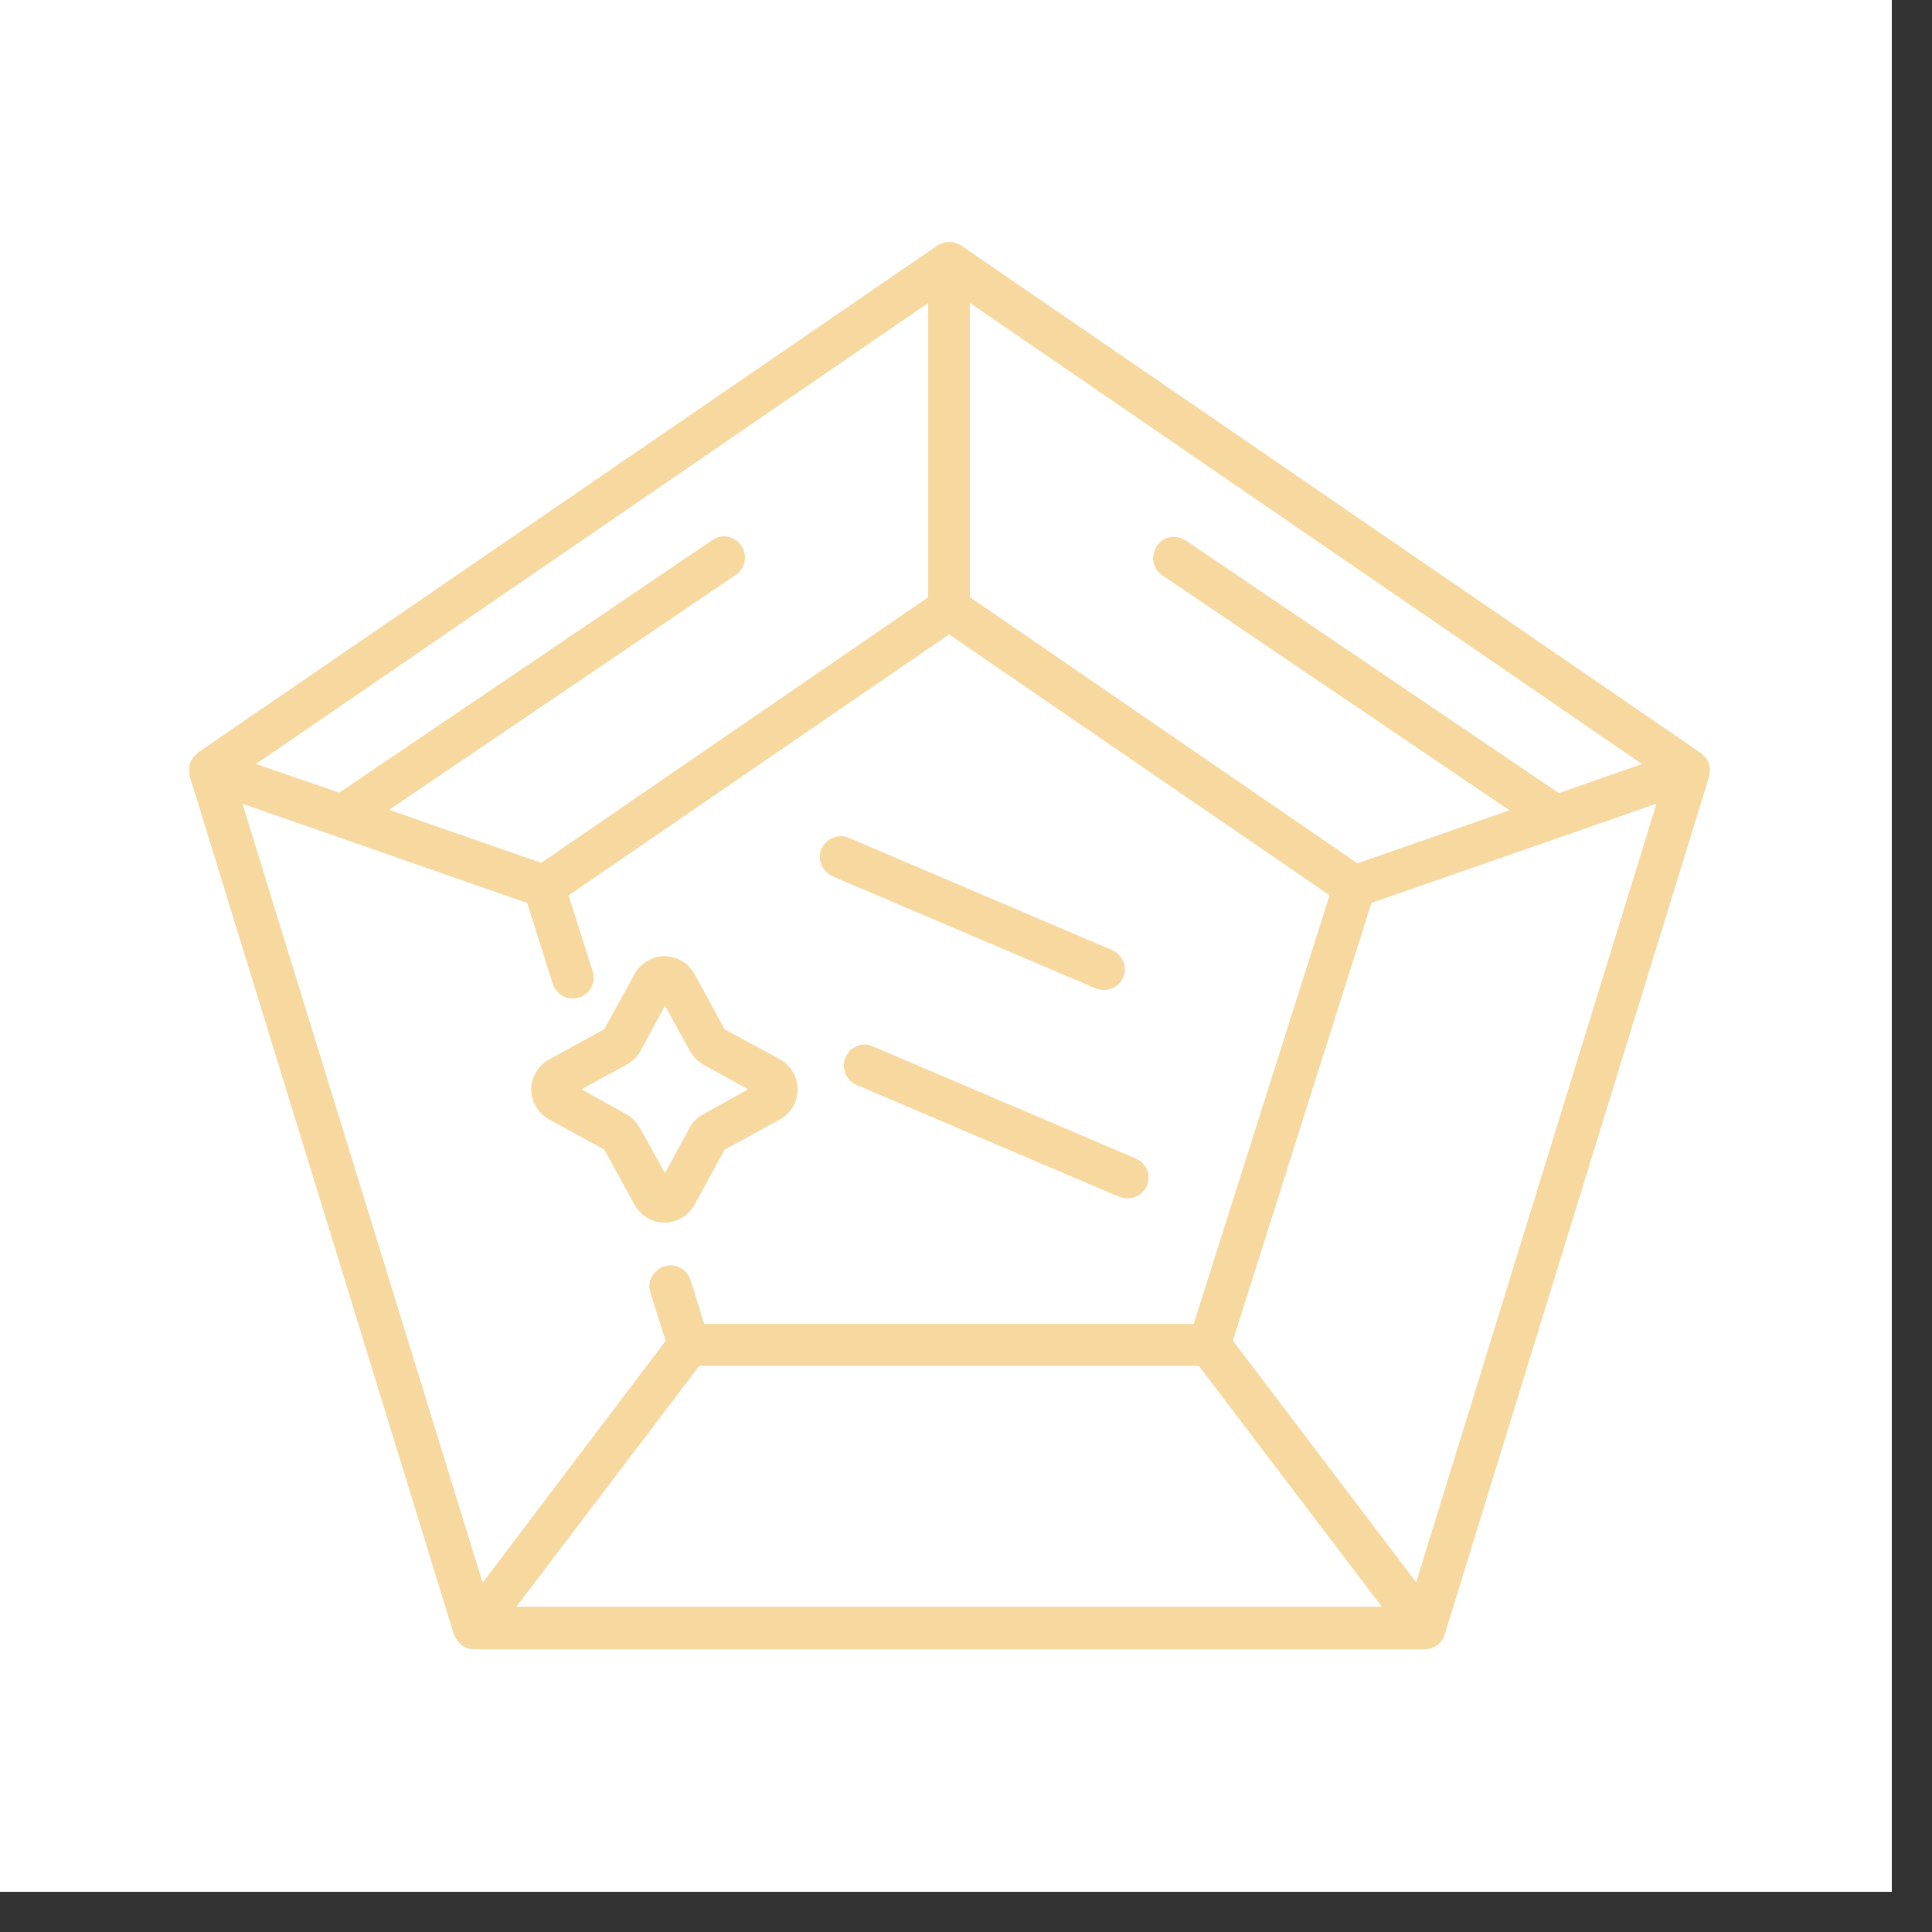<svg version="1.0" preserveAspectRatio="xMidYMid meet" height="47" viewBox="0 0 35.25 35.25" zoomAndPan="magnify" width="47" xmlns:xlink="http://www.w3.org/1999/xlink" xmlns="http://www.w3.org/2000/svg"><rect x="0" y="0" width="35.25" height="35.25" fill="#333333" stroke="none"/><defs><clipPath id="de9401677d"><path clip-rule="nonzero" d="M 0 0 L 34.516 0 L 34.516 34.516 L 0 34.516 Z M 0 0"></path></clipPath><clipPath id="5de8dc64ff"><path clip-rule="nonzero" d="M 3.453 4.387 L 31.359 4.387 L 31.359 30 L 3.453 30 Z M 3.453 4.387"></path></clipPath><clipPath id="5339444293"><path clip-rule="nonzero" d="M 3.453 4.387 L 31.359 4.387 L 31.359 30.09 L 3.453 30.09 Z M 3.453 4.387"></path></clipPath><clipPath id="27b814948e"><path clip-rule="nonzero" d="M 17 4.387 L 31 4.387 L 31 17 L 17 17 Z M 17 4.387"></path></clipPath><clipPath id="0acce3165f"><path clip-rule="nonzero" d="M 4 4.387 L 18 4.387 L 18 17 L 4 17 Z M 4 4.387"></path></clipPath><clipPath id="0c655ef001"><path clip-rule="nonzero" d="M 3.453 11 L 25 11 L 25 30 L 3.453 30 Z M 3.453 11"></path></clipPath><clipPath id="d79b82c042"><path clip-rule="nonzero" d="M 3.453 4.387 L 31.359 4.387 L 31.359 30.09 L 3.453 30.09 Z M 3.453 4.387"></path></clipPath></defs><g clip-path="url(#de9401677d)"><path fill-rule="nonzero" fill-opacity="1" d="M 0 0 L 34.516 0 L 34.516 34.516 L 0 34.516 Z M 0 0" fill="#ffffff"></path><path fill-rule="nonzero" fill-opacity="1" d="M 0 0 L 34.516 0 L 34.516 34.516 L 0 34.516 Z M 0 0" fill="#ffffff"></path></g><path fill-rule="nonzero" fill-opacity="1" d="M 9.848 19.875 C 9.848 20.055 9.941 20.215 10.102 20.297 L 11.148 20.871 L 11.719 21.914 C 11.805 22.066 11.965 22.168 12.141 22.168 C 12.316 22.168 12.477 22.074 12.562 21.914 L 13.137 20.871 L 14.18 20.297 C 14.332 20.215 14.434 20.055 14.434 19.875 C 14.434 19.699 14.34 19.539 14.18 19.453 L 13.137 18.883 L 12.562 17.836 C 12.477 17.684 12.316 17.582 12.141 17.582 C 11.965 17.582 11.805 17.676 11.719 17.836 L 11.148 18.883 L 10.102 19.453 C 9.941 19.539 9.848 19.699 9.848 19.875 Z M 10.305 19.875 L 11.367 19.293 C 11.449 19.254 11.516 19.184 11.559 19.102 L 12.141 18.039 L 12.723 19.102 C 12.766 19.184 12.832 19.242 12.918 19.293 L 13.977 19.875 L 12.918 20.457 C 12.832 20.5 12.766 20.566 12.723 20.652 L 12.141 21.715 L 11.559 20.652 C 11.516 20.566 11.449 20.508 11.367 20.457 Z M 10.305 19.875" fill="#f7d89e"></path><path fill-rule="nonzero" fill-opacity="1" d="M 10.465 19.625 L 9.992 19.875 L 10.465 20.129 L 11.289 20.586 C 11.348 20.617 11.391 20.66 11.426 20.719 L 11.879 21.543 L 12.133 22.016 L 12.387 21.543 L 12.832 20.719 C 12.867 20.66 12.906 20.617 12.969 20.586 L 13.793 20.129 L 14.266 19.875 L 13.793 19.625 L 12.969 19.168 C 12.906 19.133 12.867 19.094 12.832 19.035 L 12.379 18.207 L 12.125 17.734 L 11.871 18.207 L 11.426 19.035 C 11.391 19.094 11.348 19.133 11.289 19.168 Z M 10.605 19.875 L 11.434 19.422 C 11.543 19.363 11.625 19.277 11.688 19.168 L 12.133 18.344 L 12.586 19.168 C 12.648 19.27 12.73 19.363 12.832 19.422 L 13.656 19.875 L 12.832 20.332 C 12.723 20.391 12.637 20.473 12.578 20.586 L 12.133 21.41 L 11.676 20.586 C 11.617 20.484 11.535 20.391 11.426 20.332 Z M 10.605 19.875" fill="#f7d89e"></path><path fill-rule="nonzero" fill-opacity="1" d="M 9.695 19.875 C 9.695 20.105 9.824 20.312 10.027 20.426 L 11.027 20.973 L 11.578 21.977 C 11.688 22.176 11.898 22.305 12.125 22.305 C 12.352 22.305 12.562 22.176 12.672 21.977 L 13.219 20.973 L 14.223 20.426 C 14.426 20.312 14.551 20.105 14.551 19.875 C 14.551 19.648 14.426 19.438 14.223 19.328 L 13.219 18.781 L 12.672 17.777 C 12.562 17.574 12.352 17.449 12.125 17.449 C 11.898 17.449 11.688 17.574 11.578 17.777 L 11.027 18.781 L 10.027 19.328 C 9.824 19.438 9.695 19.648 9.695 19.875 Z M 9.992 19.875 C 9.992 19.75 10.059 19.641 10.168 19.582 L 11.172 19.035 L 11.246 18.992 L 11.289 18.914 L 11.836 17.914 C 11.898 17.801 12.008 17.734 12.133 17.734 C 12.258 17.734 12.367 17.801 12.426 17.914 L 12.977 18.914 L 13.016 18.992 L 13.094 19.035 L 14.098 19.582 C 14.207 19.641 14.273 19.75 14.273 19.875 C 14.273 20.004 14.207 20.113 14.098 20.172 L 13.094 20.719 L 13.016 20.762 L 12.977 20.836 L 12.426 21.84 C 12.367 21.949 12.258 22.016 12.133 22.016 C 12.008 22.016 11.898 21.949 11.836 21.84 L 11.289 20.836 L 11.246 20.762 L 11.172 20.719 L 10.168 20.172 C 10.059 20.113 9.992 20.004 9.992 19.875 Z M 9.992 19.875" fill="#f7d89e"></path><path fill-rule="nonzero" fill-opacity="1" d="M 9.695 19.875 C 9.695 20.105 9.824 20.312 10.027 20.426 L 11.027 20.973 L 11.578 21.977 C 11.688 22.176 11.898 22.305 12.125 22.305 C 12.352 22.305 12.562 22.176 12.672 21.977 L 13.219 20.973 L 14.223 20.426 C 14.426 20.312 14.551 20.105 14.551 19.875 C 14.551 19.648 14.426 19.438 14.223 19.328 L 13.219 18.781 L 12.672 17.777 C 12.562 17.574 12.352 17.449 12.125 17.449 C 11.898 17.449 11.688 17.574 11.578 17.777 L 11.027 18.781 L 10.027 19.328 C 9.824 19.438 9.695 19.648 9.695 19.875 Z M 9.848 19.875 C 9.848 19.699 9.941 19.539 10.102 19.453 L 11.105 18.906 L 11.137 18.891 L 11.156 18.855 L 11.703 17.852 C 11.785 17.703 11.945 17.602 12.125 17.602 C 12.301 17.602 12.461 17.691 12.547 17.852 L 13.094 18.855 L 13.109 18.891 L 13.145 18.906 L 14.148 19.453 C 14.297 19.539 14.398 19.699 14.398 19.875 C 14.398 20.055 14.309 20.215 14.148 20.297 L 13.145 20.844 L 13.109 20.863 L 13.094 20.895 L 12.547 21.898 C 12.461 22.051 12.301 22.152 12.125 22.152 C 11.945 22.152 11.785 22.059 11.703 21.898 L 11.156 20.895 L 11.137 20.863 L 11.105 20.844 L 10.102 20.297 C 9.941 20.215 9.848 20.055 9.848 19.875 Z M 9.848 19.875" fill="#f7d89e"></path><path fill-rule="nonzero" fill-opacity="1" d="M 10.531 19.75 L 10.297 19.875 L 10.531 20.004 L 11.355 20.457 C 11.441 20.5 11.5 20.566 11.551 20.652 L 12.008 21.477 L 12.133 21.715 L 12.258 21.477 L 12.707 20.652 C 12.746 20.566 12.816 20.5 12.898 20.457 L 13.727 20.004 L 13.961 19.875 L 13.727 19.75 L 12.898 19.293 C 12.816 19.254 12.758 19.184 12.707 19.102 L 12.25 18.273 L 12.125 18.039 L 11.996 18.273 L 11.551 19.102 C 11.508 19.184 11.441 19.242 11.355 19.293 Z M 10.605 19.875 L 11.434 19.422 C 11.543 19.363 11.625 19.277 11.688 19.168 L 12.133 18.344 L 12.586 19.168 C 12.648 19.27 12.73 19.363 12.832 19.422 L 13.656 19.875 L 12.832 20.332 C 12.723 20.391 12.637 20.473 12.578 20.586 L 12.133 21.41 L 11.676 20.586 C 11.617 20.484 11.535 20.391 11.426 20.332 Z M 10.605 19.875" fill="#f7d89e"></path><g clip-path="url(#5de8dc64ff)"><path fill-rule="nonzero" fill-opacity="1" d="M 3.613 13.977 C 3.602 14 3.602 14.027 3.602 14.062 L 3.613 14.121 L 8.434 29.762 L 8.449 29.805 C 8.477 29.84 8.484 29.863 8.508 29.871 L 8.523 29.891 C 8.543 29.906 8.559 29.914 8.586 29.914 C 8.609 29.922 8.637 29.922 8.66 29.922 L 25.996 29.922 L 26.031 29.914 C 26.082 29.906 26.105 29.898 26.125 29.879 L 26.141 29.863 C 26.156 29.848 26.176 29.828 26.191 29.805 L 26.215 29.754 L 31.047 14.109 L 31.055 14.062 C 31.055 14.02 31.055 13.992 31.047 13.969 L 31.047 13.961 C 31.035 13.934 31.02 13.918 31.004 13.891 L 30.961 13.852 L 17.449 4.605 L 17.418 4.586 C 17.375 4.57 17.352 4.562 17.324 4.562 C 17.301 4.562 17.273 4.57 17.25 4.578 L 17.191 4.605 L 3.695 13.859 L 3.664 13.891 C 3.629 13.934 3.621 13.949 3.613 13.977 Z M 17.078 10.977 L 9.891 15.906 L 6.766 14.82 L 13.336 10.359 C 13.449 10.285 13.473 10.141 13.398 10.031 C 13.355 9.965 13.277 9.93 13.203 9.93 C 13.152 9.93 13.109 9.949 13.066 9.973 L 6.199 14.625 L 4.336 13.977 L 17.078 5.246 Z M 30.297 13.984 L 28.434 14.633 L 21.555 9.98 C 21.512 9.957 21.473 9.938 21.422 9.938 C 21.344 9.938 21.27 9.98 21.227 10.039 C 21.152 10.148 21.184 10.293 21.285 10.367 L 27.859 14.828 L 24.734 15.914 L 17.543 10.984 L 17.543 5.254 Z M 25.895 29.188 L 22.332 24.484 L 24.902 16.352 L 30.457 14.422 Z M 9.125 29.457 L 12.688 24.766 L 21.953 24.766 L 25.516 29.457 Z M 4.191 14.43 L 9.746 16.363 L 10.234 17.902 C 10.27 18.004 10.355 18.062 10.465 18.062 C 10.488 18.062 10.516 18.062 10.531 18.055 C 10.656 18.012 10.727 17.887 10.684 17.762 L 10.211 16.27 L 17.324 11.391 L 24.438 16.27 L 21.902 24.301 L 12.738 24.301 L 12.453 23.398 C 12.418 23.305 12.328 23.23 12.227 23.23 C 12.199 23.23 12.176 23.23 12.156 23.238 C 12.098 23.254 12.047 23.297 12.023 23.355 C 11.996 23.414 11.988 23.477 12.008 23.535 L 12.309 24.484 L 8.746 29.188 Z M 4.191 14.43" fill="#f7d89e"></path></g><path fill-rule="nonzero" fill-opacity="1" d="M 15.773 19.211 C 15.809 19.211 15.832 19.219 15.867 19.227 L 20.652 21.266 C 20.711 21.293 20.754 21.336 20.781 21.395 C 20.805 21.453 20.805 21.512 20.781 21.57 C 20.746 21.656 20.66 21.715 20.562 21.715 C 20.527 21.715 20.5 21.703 20.469 21.695 L 15.68 19.656 C 15.621 19.633 15.578 19.59 15.555 19.531 C 15.527 19.473 15.527 19.414 15.555 19.352 C 15.598 19.262 15.68 19.211 15.773 19.211 Z M 15.773 19.211" fill="#f7d89e"></path><path fill-rule="nonzero" fill-opacity="1" d="M 15.344 15.41 C 15.379 15.41 15.402 15.418 15.438 15.426 L 20.223 17.465 C 20.281 17.492 20.324 17.531 20.352 17.594 C 20.375 17.652 20.375 17.711 20.352 17.77 C 20.316 17.852 20.23 17.914 20.133 17.914 C 20.098 17.914 20.07 17.902 20.039 17.895 L 15.25 15.855 C 15.191 15.832 15.148 15.789 15.125 15.73 C 15.098 15.672 15.098 15.613 15.125 15.551 C 15.168 15.461 15.25 15.41 15.344 15.41 Z M 15.344 15.41" fill="#f7d89e"></path><g clip-path="url(#5339444293)"><path fill-rule="nonzero" fill-opacity="1" d="M 3.469 13.934 C 3.453 13.977 3.453 14.02 3.453 14.07 C 3.453 14.086 3.453 14.102 3.461 14.121 C 3.461 14.137 3.461 14.152 3.469 14.18 L 8.289 29.82 C 8.297 29.84 8.305 29.855 8.316 29.871 C 8.324 29.891 8.324 29.898 8.34 29.914 C 8.363 29.949 8.391 29.98 8.426 30.008 C 8.426 30.008 8.434 30.016 8.434 30.016 C 8.465 30.039 8.5 30.059 8.543 30.074 C 8.586 30.09 8.617 30.09 8.66 30.09 L 25.988 30.09 C 26.004 30.09 26.031 30.082 26.047 30.082 C 26.062 30.082 26.082 30.082 26.098 30.074 C 26.141 30.059 26.184 30.039 26.223 30.016 C 26.223 30.016 26.234 30.008 26.234 30.008 C 26.266 29.98 26.293 29.949 26.316 29.914 C 26.324 29.898 26.336 29.891 26.336 29.871 C 26.344 29.855 26.352 29.84 26.359 29.82 L 31.18 14.18 C 31.188 14.16 31.188 14.145 31.188 14.121 C 31.188 14.102 31.195 14.086 31.195 14.07 C 31.195 14.027 31.195 13.977 31.18 13.934 C 31.164 13.891 31.137 13.852 31.113 13.816 C 31.105 13.809 31.086 13.801 31.078 13.781 C 31.062 13.766 31.055 13.758 31.035 13.742 L 17.535 4.484 C 17.52 4.477 17.5 4.469 17.492 4.461 C 17.477 4.453 17.469 4.445 17.449 4.445 C 17.41 4.426 17.367 4.418 17.316 4.418 C 17.273 4.418 17.223 4.426 17.18 4.445 C 17.164 4.453 17.156 4.453 17.141 4.461 C 17.121 4.469 17.105 4.469 17.098 4.484 L 3.613 13.742 C 3.594 13.75 3.586 13.766 3.57 13.781 C 3.562 13.789 3.543 13.801 3.535 13.816 C 3.512 13.852 3.484 13.883 3.469 13.934 C 3.469 13.926 3.469 13.926 3.469 13.934 Z M 17.367 4.73 Z M 30.836 13.961 Z M 3.746 14.043 C 3.746 14.035 3.746 14.027 3.746 14.027 L 3.746 14.02 C 3.746 14.02 3.754 14.012 3.762 13.992 L 3.773 13.984 C 3.781 13.977 3.789 13.969 3.797 13.961 L 17.25 4.738 C 17.258 4.73 17.266 4.73 17.273 4.73 L 17.273 4.715 L 17.289 4.715 C 17.301 4.715 17.309 4.715 17.309 4.715 C 17.309 4.715 17.316 4.715 17.332 4.723 C 17.352 4.73 17.359 4.738 17.367 4.738 L 30.844 13.969 C 30.852 13.977 30.859 13.984 30.867 13.992 L 30.887 14 C 30.887 14.012 30.895 14.012 30.895 14.02 L 30.895 14.027 C 30.895 14.027 30.895 14.035 30.895 14.062 L 30.895 14.07 C 30.895 14.078 30.895 14.094 30.895 14.102 L 26.074 29.703 C 26.062 29.711 26.062 29.719 26.055 29.73 L 26.074 29.738 L 26.055 29.754 C 26.055 29.754 26.047 29.762 26.047 29.762 L 26.039 29.77 C 26.039 29.77 26.031 29.77 26.031 29.77 L 26.016 29.77 C 26.004 29.77 25.988 29.77 25.98 29.777 L 8.652 29.777 C 8.645 29.777 8.637 29.777 8.625 29.77 C 8.617 29.77 8.617 29.77 8.609 29.762 L 8.602 29.754 C 8.594 29.746 8.586 29.746 8.586 29.73 C 8.574 29.711 8.566 29.703 8.566 29.688 L 3.746 14.102 C 3.746 14.094 3.746 14.078 3.746 14.07 Z M 3.746 14.043" fill="#f7d89e"></path></g><g clip-path="url(#27b814948e)"><path fill-rule="nonzero" fill-opacity="1" d="M 30.066 14.223 L 30.617 14.027 L 30.137 13.699 L 17.863 5.277 L 17.41 4.965 L 17.41 11.051 L 17.535 11.137 L 24.598 15.98 L 24.715 16.066 L 24.859 16.016 L 27.641 15.047 L 28.188 14.852 L 27.707 14.523 L 21.371 10.234 C 21.328 10.207 21.32 10.148 21.344 10.109 C 21.363 10.082 21.387 10.066 21.422 10.066 C 21.438 10.066 21.453 10.074 21.473 10.082 L 28.281 14.691 L 28.398 14.777 L 28.535 14.727 Z M 29.965 13.941 L 28.441 14.473 L 21.633 9.863 C 21.562 9.82 21.488 9.797 21.422 9.797 C 21.301 9.797 21.176 9.855 21.109 9.965 C 20.992 10.141 21.031 10.379 21.211 10.496 L 27.547 14.785 L 24.766 15.754 L 17.695 10.898 L 17.695 5.523 Z M 29.965 13.941" fill="#f7d89e"></path></g><path fill-rule="nonzero" fill-opacity="1" d="M 15 15.492 C 14.914 15.688 15.008 15.906 15.199 15.992 L 19.988 18.031 C 20.039 18.047 20.09 18.062 20.141 18.062 C 20.293 18.062 20.426 17.98 20.492 17.836 C 20.578 17.645 20.484 17.422 20.293 17.34 L 15.496 15.293 C 15.445 15.273 15.395 15.258 15.344 15.258 C 15.199 15.258 15.059 15.34 15 15.492 Z M 15.27 15.602 C 15.285 15.562 15.32 15.551 15.352 15.551 C 15.359 15.551 15.379 15.551 15.387 15.562 L 20.172 17.602 C 20.199 17.609 20.215 17.633 20.223 17.652 C 20.23 17.668 20.23 17.691 20.223 17.719 C 20.207 17.762 20.172 17.77 20.141 17.77 C 20.133 17.77 20.113 17.77 20.105 17.762 L 15.32 15.711 C 15.293 15.703 15.277 15.68 15.27 15.66 C 15.258 15.652 15.25 15.637 15.27 15.602 Z M 15.27 15.602" fill="#f7d89e"></path><g clip-path="url(#0acce3165f)"><path fill-rule="nonzero" fill-opacity="1" d="M 17.105 11.145 L 17.23 11.059 L 17.23 4.965 L 16.777 5.277 L 4.496 13.699 L 4.023 14.027 L 4.574 14.223 L 6.098 14.75 L 6.234 14.801 L 6.352 14.719 L 13.16 10.109 C 13.176 10.098 13.195 10.09 13.211 10.09 C 13.246 10.09 13.27 10.109 13.289 10.133 C 13.312 10.176 13.305 10.227 13.262 10.258 L 6.926 14.551 L 6.445 14.879 L 6.992 15.07 L 9.773 16.043 L 9.914 16.094 L 10.035 16.008 Z M 16.938 10.898 L 9.875 15.746 L 7.094 14.777 L 13.422 10.488 C 13.598 10.367 13.641 10.133 13.523 9.957 C 13.449 9.848 13.328 9.789 13.211 9.789 C 13.137 9.789 13.059 9.812 13 9.855 L 6.191 14.465 L 4.664 13.941 L 16.938 5.523 Z M 16.938 10.898" fill="#f7d89e"></path></g><path fill-rule="nonzero" fill-opacity="1" d="M 15.43 19.293 C 15.344 19.488 15.438 19.707 15.629 19.793 L 20.418 21.832 C 20.469 21.848 20.52 21.863 20.57 21.863 C 20.723 21.863 20.855 21.781 20.922 21.637 C 21.008 21.445 20.914 21.223 20.723 21.141 L 15.926 19.094 C 15.875 19.074 15.824 19.059 15.773 19.059 C 15.629 19.059 15.488 19.152 15.43 19.293 Z M 15.699 19.402 C 15.715 19.363 15.75 19.352 15.781 19.352 C 15.789 19.352 15.809 19.352 15.816 19.363 L 20.602 21.41 C 20.629 21.418 20.645 21.445 20.652 21.461 C 20.66 21.477 20.66 21.504 20.652 21.527 C 20.637 21.57 20.602 21.578 20.57 21.578 C 20.562 21.578 20.543 21.578 20.535 21.57 L 15.75 19.531 C 15.723 19.523 15.707 19.496 15.699 19.48 C 15.688 19.465 15.68 19.438 15.699 19.402 Z M 15.699 19.402" fill="#f7d89e"></path><path fill-rule="nonzero" fill-opacity="1" d="M 9.191 29.137 L 8.836 29.609 L 25.812 29.609 L 25.457 29.137 L 22.121 24.738 L 22.035 24.621 L 12.621 24.621 L 12.539 24.738 Z M 9.418 29.316 L 12.758 24.918 L 21.875 24.918 L 25.215 29.316 Z M 9.418 29.316" fill="#f7d89e"></path><path fill-rule="nonzero" fill-opacity="1" d="M 25.602 29.055 L 25.945 29.508 L 26.113 28.961 L 30.496 14.742 L 30.668 14.195 L 30.117 14.383 L 24.91 16.191 L 24.773 16.242 L 24.734 16.387 L 22.203 24.375 L 22.164 24.52 L 22.254 24.637 Z M 25.836 28.879 L 22.492 24.461 L 25.02 16.473 L 30.227 14.66 Z M 25.836 28.879" fill="#f7d89e"></path><g clip-path="url(#0c655ef001)"><path fill-rule="nonzero" fill-opacity="1" d="M 4.512 14.383 L 3.965 14.195 L 4.133 14.742 L 8.516 28.961 L 8.684 29.508 L 9.031 29.055 L 12.379 24.637 L 12.469 24.52 L 12.426 24.375 L 12.148 23.5 C 12.141 23.477 12.148 23.449 12.156 23.434 C 12.168 23.414 12.184 23.398 12.207 23.391 C 12.219 23.391 12.227 23.383 12.234 23.383 C 12.266 23.383 12.301 23.398 12.316 23.441 L 12.57 24.242 L 12.637 24.445 L 21.992 24.445 L 22.062 24.242 L 24.539 16.41 L 24.605 16.211 L 24.43 16.082 L 17.484 11.32 L 17.316 11.211 L 17.148 11.32 L 10.203 16.082 L 10.027 16.211 L 10.094 16.41 L 10.531 17.793 C 10.539 17.82 10.531 17.844 10.523 17.863 C 10.516 17.879 10.496 17.895 10.473 17.902 C 10.465 17.902 10.457 17.902 10.445 17.902 C 10.414 17.902 10.379 17.887 10.363 17.844 L 9.898 16.371 L 9.855 16.227 L 9.723 16.176 Z M 4.414 14.66 L 9.621 16.473 L 10.086 17.945 C 10.137 18.105 10.285 18.215 10.445 18.215 C 10.48 18.215 10.523 18.207 10.566 18.199 C 10.766 18.133 10.875 17.922 10.809 17.719 L 10.371 16.336 L 17.316 11.574 L 24.262 16.336 L 21.781 24.164 L 12.848 24.164 L 12.598 23.367 C 12.547 23.207 12.395 23.094 12.234 23.094 C 12.191 23.094 12.156 23.105 12.117 23.113 C 11.914 23.18 11.805 23.391 11.871 23.594 L 12.148 24.469 L 8.805 28.887 Z M 4.414 14.66" fill="#f7d89e"></path></g><path fill-rule="nonzero" fill-opacity="1" d="M 30.016 14.078 L 30.285 13.984 L 30.051 13.824 L 17.781 5.406 L 17.551 5.246 L 17.551 10.977 L 17.621 11.02 L 24.684 15.863 L 24.742 15.906 L 24.809 15.883 L 27.59 14.91 L 27.867 14.82 L 27.625 14.66 L 21.285 10.367 C 21.176 10.293 21.152 10.148 21.227 10.039 C 21.27 9.973 21.344 9.938 21.422 9.938 C 21.473 9.938 21.512 9.957 21.555 9.98 L 28.367 14.59 L 28.426 14.633 L 28.492 14.609 Z M 29.965 13.941 L 28.441 14.473 L 21.633 9.863 C 21.562 9.82 21.488 9.797 21.422 9.797 C 21.301 9.797 21.176 9.855 21.109 9.965 C 20.992 10.141 21.031 10.379 21.211 10.496 L 27.547 14.785 L 24.766 15.754 L 17.695 10.898 L 17.695 5.523 Z M 29.965 13.941" fill="#f7d89e"></path><path fill-rule="nonzero" fill-opacity="1" d="M 22.371 24.547 L 25.719 28.961 L 25.887 29.188 L 25.973 28.918 L 30.355 14.699 L 30.438 14.422 L 30.168 14.516 L 24.961 16.328 L 24.895 16.352 L 24.867 16.422 L 22.34 24.41 L 22.312 24.484 Z M 22.492 24.461 L 25.02 16.473 L 30.227 14.66 L 25.844 28.879 Z M 22.492 24.461" fill="#f7d89e"></path><path fill-rule="nonzero" fill-opacity="1" d="M 20.281 17.332 L 15.496 15.293 C 15.445 15.273 15.395 15.258 15.344 15.258 C 15.191 15.258 15.059 15.34 14.988 15.484 C 14.906 15.68 15 15.898 15.191 15.98 L 19.98 18.023 C 20.031 18.039 20.082 18.055 20.133 18.055 C 20.281 18.055 20.418 17.973 20.484 17.828 C 20.562 17.645 20.477 17.414 20.281 17.332 Z M 20.223 17.465 C 20.281 17.492 20.324 17.531 20.352 17.594 C 20.375 17.652 20.375 17.711 20.352 17.77 C 20.316 17.852 20.23 17.914 20.133 17.914 C 20.098 17.914 20.07 17.902 20.039 17.895 L 15.25 15.855 C 15.191 15.832 15.148 15.789 15.125 15.73 C 15.098 15.672 15.098 15.613 15.125 15.551 C 15.16 15.469 15.242 15.41 15.344 15.41 C 15.379 15.41 15.402 15.418 15.438 15.426 Z M 20.223 17.465" fill="#f7d89e"></path><path fill-rule="nonzero" fill-opacity="1" d="M 17.02 11.027 L 17.09 10.984 L 17.09 5.246 L 16.859 5.406 L 4.582 13.824 L 4.344 13.984 L 6.141 14.609 L 6.207 14.633 L 6.266 14.59 L 13.078 9.98 C 13.117 9.957 13.16 9.938 13.211 9.938 C 13.289 9.938 13.363 9.98 13.406 10.039 C 13.48 10.148 13.449 10.293 13.348 10.367 L 7.008 14.66 L 6.766 14.82 L 7.043 14.91 L 9.824 15.883 L 9.891 15.906 L 9.949 15.863 Z M 16.938 10.898 L 9.875 15.746 L 7.094 14.777 L 13.422 10.488 C 13.598 10.367 13.641 10.133 13.523 9.957 C 13.449 9.848 13.328 9.789 13.211 9.789 C 13.137 9.789 13.059 9.812 13 9.855 L 6.191 14.465 L 4.664 13.941 L 16.938 5.523 Z M 16.938 10.898" fill="#f7d89e"></path><path fill-rule="nonzero" fill-opacity="1" d="M 15.43 19.293 C 15.344 19.488 15.438 19.707 15.629 19.793 L 20.418 21.832 C 20.469 21.848 20.52 21.863 20.57 21.863 C 20.723 21.863 20.855 21.781 20.922 21.637 C 21.008 21.445 20.914 21.223 20.723 21.141 L 15.926 19.094 C 15.875 19.074 15.824 19.059 15.773 19.059 C 15.629 19.059 15.488 19.152 15.43 19.293 Z M 15.562 19.352 C 15.598 19.27 15.68 19.211 15.781 19.211 C 15.816 19.211 15.84 19.219 15.875 19.227 L 20.66 21.266 C 20.723 21.293 20.762 21.336 20.789 21.395 C 20.812 21.453 20.812 21.512 20.789 21.57 C 20.754 21.656 20.672 21.715 20.57 21.715 C 20.535 21.715 20.512 21.703 20.477 21.695 L 15.688 19.656 C 15.629 19.633 15.59 19.59 15.562 19.531 C 15.539 19.473 15.539 19.402 15.562 19.352 Z M 15.562 19.352" fill="#f7d89e"></path><path fill-rule="nonzero" fill-opacity="1" d="M 17.316 11.391 L 17.23 11.449 L 10.285 16.211 L 10.195 16.27 L 10.227 16.371 L 10.668 17.754 C 10.684 17.812 10.684 17.879 10.648 17.93 C 10.625 17.988 10.574 18.023 10.516 18.047 C 10.488 18.055 10.465 18.055 10.445 18.055 C 10.348 18.055 10.254 17.988 10.219 17.895 L 9.754 16.422 L 9.73 16.352 L 9.664 16.328 L 4.465 14.523 L 4.191 14.43 L 4.277 14.711 L 8.66 28.93 L 8.746 29.199 L 8.914 28.969 L 12.258 24.555 L 12.301 24.496 L 12.277 24.418 L 11.996 23.543 C 11.98 23.484 11.98 23.414 12.016 23.367 C 12.039 23.305 12.09 23.273 12.148 23.246 C 12.176 23.238 12.199 23.238 12.219 23.238 C 12.316 23.238 12.41 23.305 12.445 23.398 L 12.699 24.199 L 12.73 24.301 L 21.883 24.301 L 21.918 24.199 L 24.395 16.371 L 24.43 16.27 L 24.336 16.211 L 17.391 11.449 Z M 17.316 11.566 L 24.262 16.328 L 21.781 24.156 L 12.848 24.156 L 12.598 23.355 C 12.547 23.195 12.395 23.086 12.234 23.086 C 12.191 23.086 12.156 23.094 12.117 23.105 C 11.914 23.172 11.805 23.383 11.871 23.586 L 12.148 24.461 L 8.805 28.879 L 4.422 14.66 L 9.621 16.473 L 10.086 17.945 C 10.137 18.105 10.285 18.215 10.445 18.215 C 10.48 18.215 10.523 18.207 10.566 18.199 C 10.766 18.133 10.875 17.922 10.809 17.719 L 10.371 16.336 Z M 17.316 11.566" fill="#f7d89e"></path><path fill-rule="nonzero" fill-opacity="1" d="M 9.301 29.223 L 9.125 29.457 L 25.508 29.457 L 25.332 29.223 L 21.992 24.824 L 21.953 24.766 L 12.688 24.766 L 12.648 24.824 Z M 9.418 29.316 L 12.758 24.918 L 21.875 24.918 L 25.215 29.316 Z M 9.418 29.316" fill="#f7d89e"></path><g clip-path="url(#d79b82c042)"><path fill-rule="nonzero" fill-opacity="1" d="M 3.469 13.926 C 3.484 13.883 3.512 13.84 3.535 13.809 C 3.543 13.801 3.562 13.789 3.57 13.773 C 3.586 13.758 3.594 13.75 3.613 13.73 L 17.105 4.484 C 17.121 4.477 17.141 4.469 17.148 4.461 C 17.164 4.453 17.172 4.445 17.191 4.445 L 17.215 4.598 C 17.207 4.605 17.199 4.605 17.191 4.605 L 3.695 13.867 C 3.688 13.875 3.68 13.883 3.68 13.883 L 3.664 13.902 C 3.645 13.926 3.629 13.941 3.621 13.961 L 3.621 13.969 C 3.613 13.992 3.613 14.02 3.613 14.051 L 3.621 14.086 C 3.621 14.094 3.621 14.102 3.621 14.121 L 8.449 29.762 C 8.457 29.77 8.457 29.777 8.465 29.789 L 8.477 29.812 C 8.492 29.84 8.508 29.855 8.523 29.871 L 8.543 29.891 C 8.559 29.898 8.574 29.914 8.602 29.914 C 8.625 29.922 8.652 29.922 8.676 29.922 L 26.016 29.922 L 26.039 29.914 L 26.062 29.914 C 26.09 29.906 26.113 29.898 26.133 29.891 L 26.148 29.879 C 26.164 29.863 26.184 29.848 26.199 29.82 L 26.207 29.797 C 26.215 29.789 26.215 29.777 26.223 29.77 L 31.047 14.129 C 31.047 14.121 31.047 14.109 31.047 14.094 L 31.055 14.07 C 31.055 14.035 31.055 14.012 31.047 13.984 L 31.047 13.977 C 31.035 13.961 31.02 13.934 31.004 13.918 L 30.977 13.902 C 30.969 13.891 30.961 13.883 30.953 13.875 L 17.449 4.605 C 17.441 4.605 17.434 4.598 17.426 4.598 L 17.398 4.586 C 17.367 4.578 17.34 4.57 17.324 4.57 C 17.301 4.57 17.273 4.578 17.238 4.586 L 17.191 4.445 C 17.23 4.426 17.273 4.418 17.324 4.418 C 17.367 4.418 17.418 4.426 17.461 4.445 C 17.477 4.453 17.484 4.453 17.5 4.461 C 17.52 4.469 17.535 4.469 17.543 4.484 L 31.027 13.742 C 31.047 13.75 31.055 13.766 31.07 13.781 C 31.078 13.789 31.098 13.801 31.105 13.816 C 31.137 13.852 31.156 13.891 31.172 13.934 C 31.188 13.977 31.188 14.02 31.188 14.07 C 31.188 14.086 31.188 14.102 31.18 14.121 C 31.18 14.137 31.18 14.152 31.172 14.18 L 26.352 29.82 C 26.344 29.84 26.336 29.855 26.324 29.871 C 26.316 29.891 26.316 29.898 26.309 29.914 C 26.285 29.949 26.258 29.98 26.223 30.008 C 26.223 30.008 26.215 30.016 26.215 30.016 C 26.184 30.039 26.141 30.066 26.09 30.074 C 26.074 30.082 26.055 30.082 26.039 30.082 C 26.023 30.082 25.996 30.09 25.98 30.09 L 8.652 30.09 C 8.609 30.09 8.566 30.082 8.535 30.074 C 8.492 30.059 8.457 30.039 8.426 30.016 C 8.426 30.016 8.414 30.008 8.414 30.008 C 8.383 29.98 8.355 29.949 8.332 29.914 C 8.324 29.898 8.316 29.891 8.305 29.871 C 8.297 29.855 8.289 29.84 8.281 29.82 L 3.469 14.172 C 3.461 14.152 3.461 14.137 3.461 14.109 C 3.461 14.094 3.453 14.078 3.453 14.062 C 3.453 14.02 3.453 13.977 3.469 13.926 C 3.469 13.934 3.469 13.934 3.469 13.926 Z M 3.469 13.926" fill="#f7d89e"></path></g></svg>